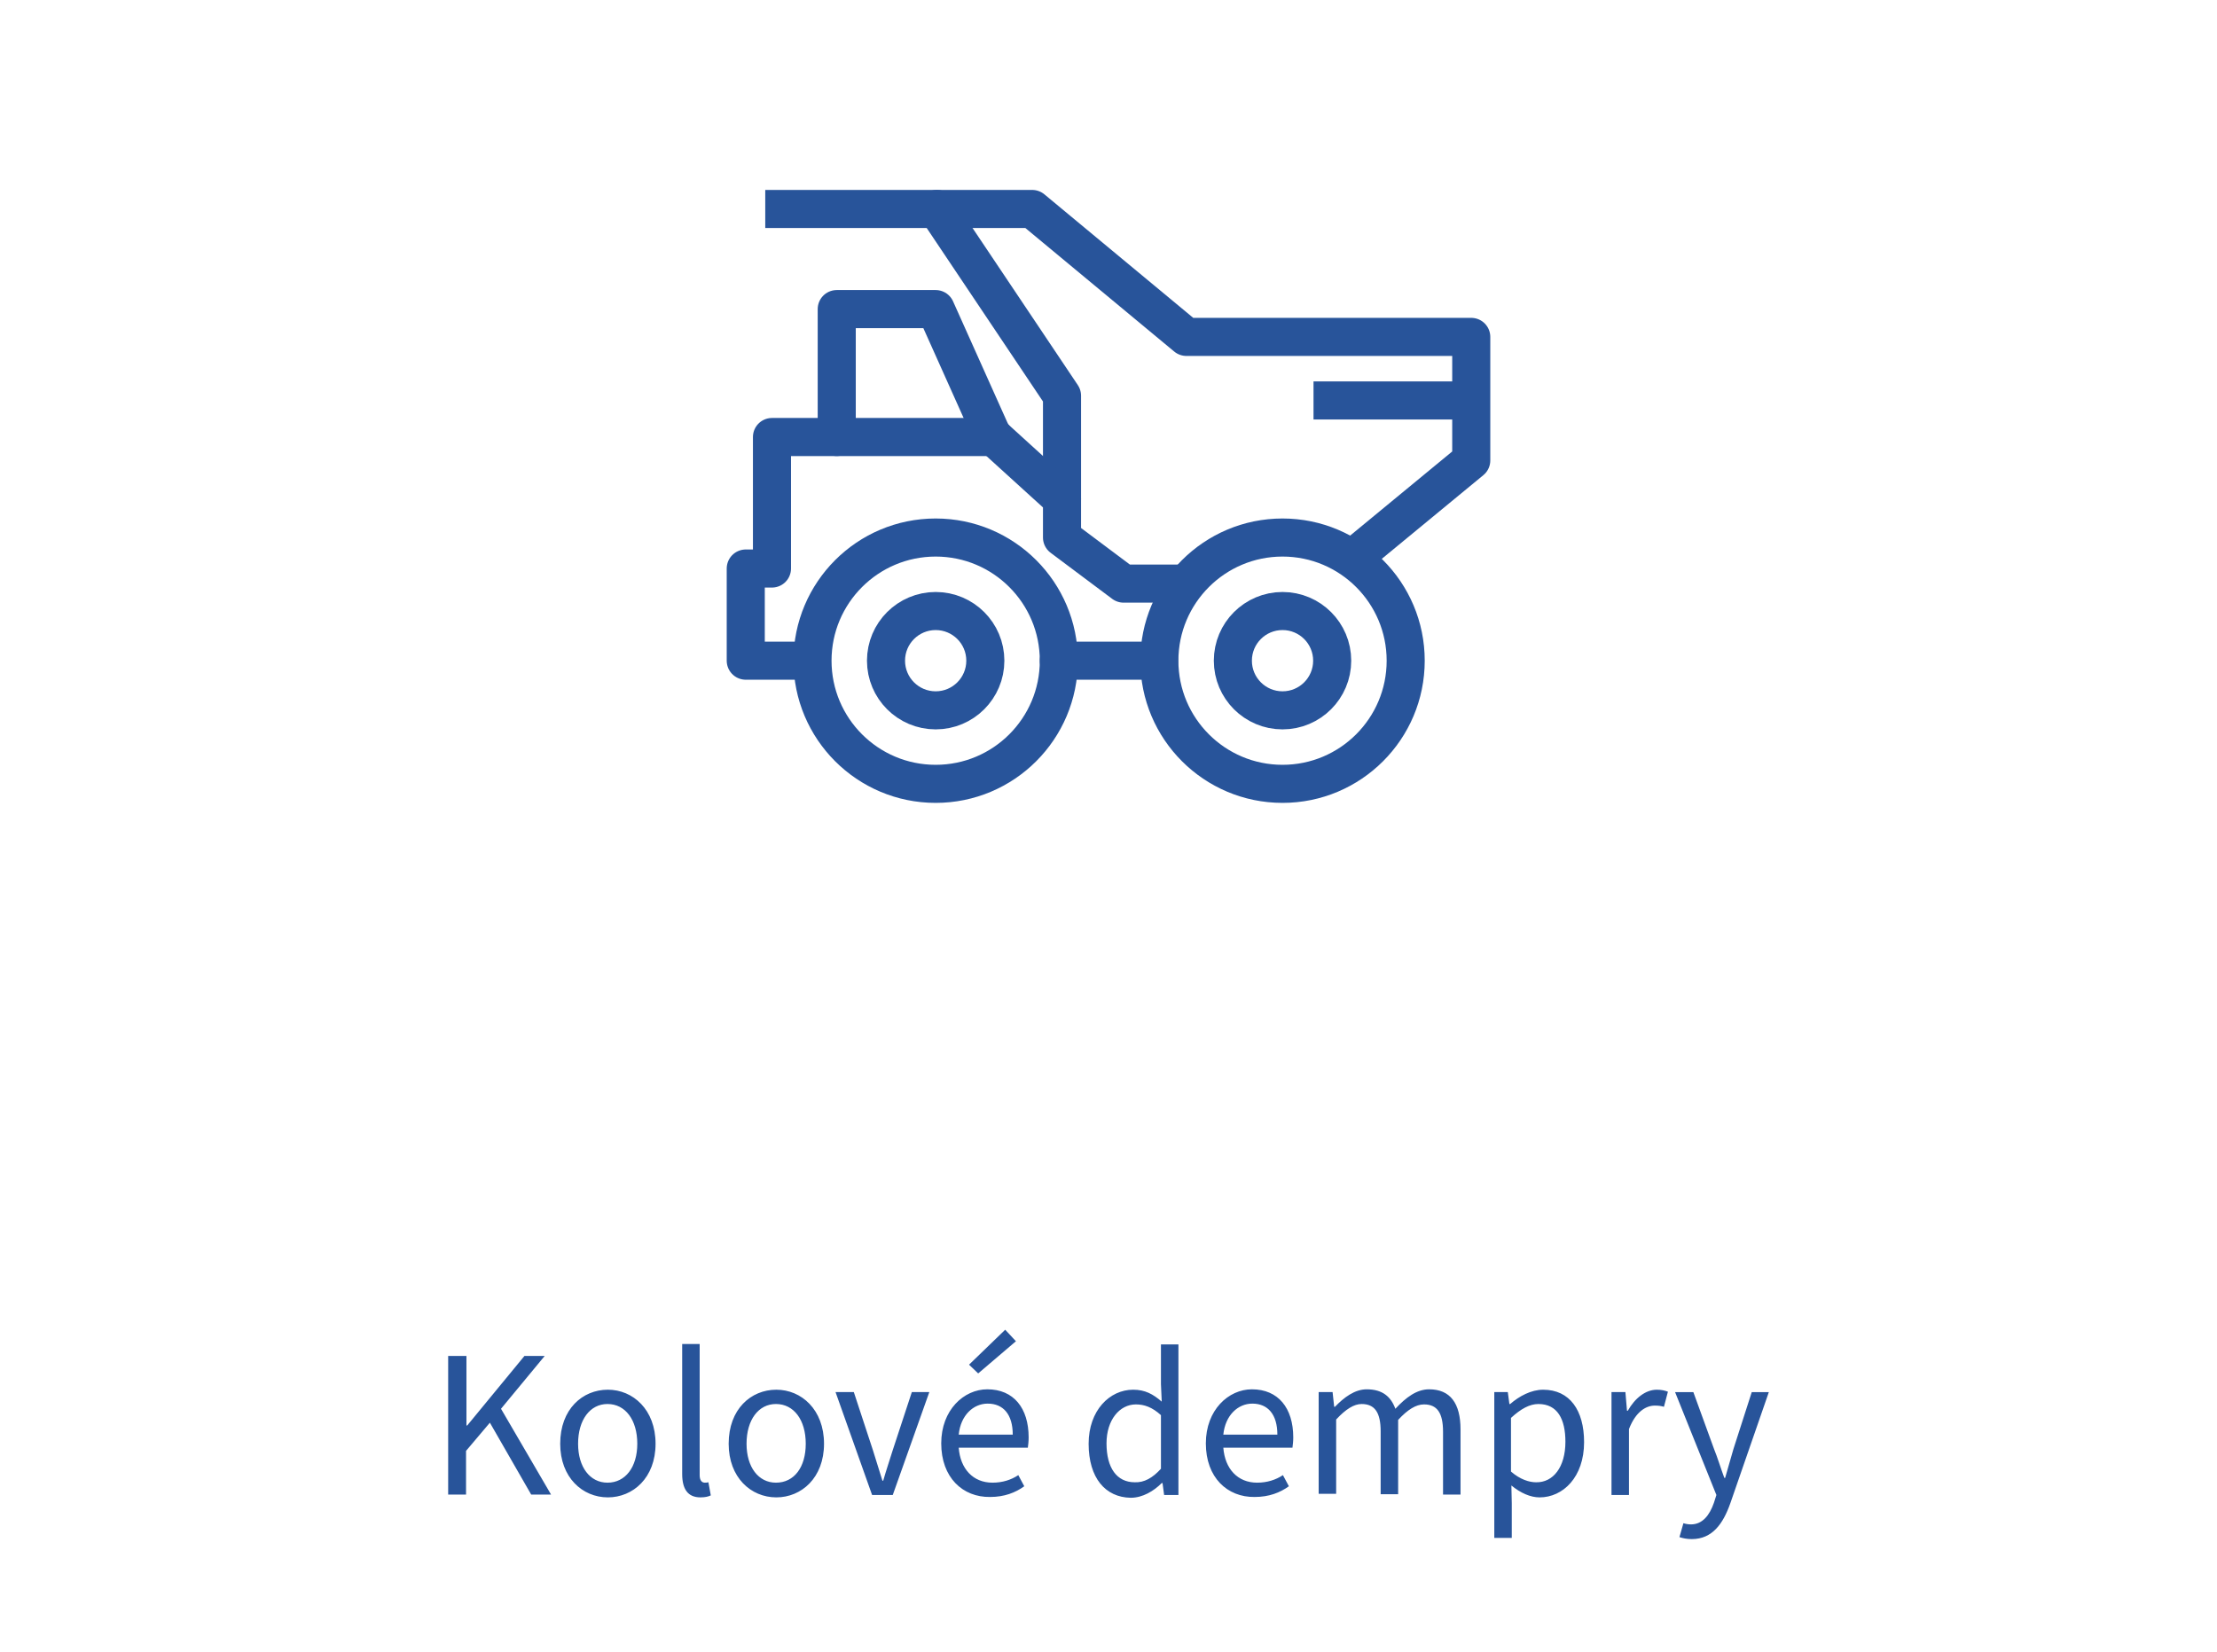 <svg xmlns="http://www.w3.org/2000/svg" xmlns:xlink="http://www.w3.org/1999/xlink" viewBox="0 0 558 415.9" style="enable-background:new 0 0 558 415.9" xml:space="preserve"><path d="M112.9 341.3h4.5v17.5h.2l14.4-17.5h5.1l-11 13.3 12.6 21.6h-5l-10.4-18.1-6 7.1v11h-4.5v-34.9zm28.1 22.1c0-8.7 5.6-13.6 12-13.6 6.3 0 12 5 12 13.6s-5.7 13.5-12 13.5c-6.4 0-12-5-12-13.5zm19.4 0c0-6-3-10-7.5-10-4.4 0-7.4 4-7.4 10 0 5.9 3 9.8 7.4 9.8 4.5 0 7.5-3.9 7.5-9.8zm11.3 7.6v-32.7h4.4v33c0 1.4.6 1.9 1.3 1.9.3 0 .5 0 .9-.1l.6 3.3c-.6.3-1.4.5-2.6.5-3.2 0-4.6-2.1-4.6-5.9zm11.7-7.6c0-8.7 5.6-13.6 12-13.6 6.3 0 12 5 12 13.6s-5.7 13.5-12 13.5c-6.4 0-12-5-12-13.5zm19.4 0c0-6-3-10-7.5-10-4.4 0-7.4 4-7.4 10 0 5.9 3 9.8 7.4 9.8 4.6 0 7.5-3.9 7.5-9.8zm7.5-13h4.6l4.8 14.6c.8 2.6 1.6 5.2 2.4 7.7h.2c.7-2.5 1.6-5.1 2.4-7.7l4.8-14.6h4.4l-9.2 25.9h-5.2l-9.2-25.9zm26.6 12.9c0-8.4 5.7-13.6 11.6-13.6 6.6 0 10.4 4.7 10.4 12.1 0 1-.1 1.8-.2 2.6h-17.4c.4 5.3 3.6 8.8 8.5 8.8 2.5 0 4.7-.7 6.5-1.9l1.5 2.8c-2.2 1.6-5 2.7-8.6 2.7-6.9.1-12.3-4.9-12.3-13.5zm18-2.2c0-5.1-2.4-7.8-6.3-7.8-3.6 0-6.8 2.9-7.3 7.8h13.6zm-11-17.6 9.1-8.8 2.7 2.9-9.5 8.1-2.3-2.2zm30.1 19.9c0-8.4 5.3-13.6 11.2-13.6 3 0 5 1.1 7.2 3l-.2-4.4v-10h4.4v37.9H293l-.4-3h-.2c-2 2-4.8 3.7-7.8 3.7-6.4-.1-10.6-5-10.6-13.6zm18.2 6.3v-13.5c-2.2-2-4.2-2.7-6.3-2.7-4.1 0-7.4 3.9-7.4 9.8 0 6.2 2.6 9.8 7.1 9.8 2.4.1 4.5-1.1 6.6-3.4zm11.3-6.4c0-8.4 5.7-13.6 11.6-13.6 6.6 0 10.4 4.7 10.4 12.1 0 1-.1 1.8-.2 2.6h-17.4c.4 5.3 3.6 8.8 8.5 8.8 2.5 0 4.7-.7 6.5-1.9l1.5 2.8c-2.2 1.6-5 2.7-8.6 2.7-6.9.1-12.3-4.9-12.3-13.5zm18-2.2c0-5.1-2.4-7.8-6.3-7.8-3.6 0-6.8 2.9-7.3 7.8h13.6zm10.3-10.7h3.6l.4 3.7h.2c2.3-2.4 5-4.4 8-4.4 4 0 6.1 1.9 7.2 4.9 2.7-2.9 5.4-4.9 8.5-4.9 5.3 0 7.9 3.5 7.9 10.1v16.4h-4.4v-15.8c0-4.8-1.5-6.9-4.8-6.9-2 0-4.1 1.3-6.5 3.9v18.7h-4.4v-15.8c0-4.8-1.5-6.9-4.8-6.9-1.9 0-4 1.3-6.4 3.9V376h-4.4v-25.6zm44.1 0h3.6l.4 3h.2c2.3-2 5.3-3.6 8.3-3.6 6.7 0 10.3 5.2 10.3 13.2 0 8.8-5.3 13.9-11.2 13.9-2.3 0-4.8-1.1-7.1-3l.1 4.5v8.7h-4.4v-36.7zm18.1 12.5c0-5.7-2-9.5-6.8-9.5-2.2 0-4.4 1.2-6.9 3.5v13.5c2.3 2 4.6 2.7 6.3 2.7 4.3.1 7.4-3.8 7.4-10.2zm11.5-12.5h3.6l.4 4.7h.2c1.8-3.2 4.5-5.3 7.3-5.3 1.2 0 2 .2 2.8.5l-1 3.8c-.7-.2-1.3-.3-2.3-.3-2.2 0-4.8 1.5-6.5 5.9v16.6h-4.4v-25.9zm17.2 36.5 1-3.5c.6.2 1.3.3 1.9.3 2.9 0 4.7-2.3 5.8-5.5l.6-1.9-10.4-25.9h4.6l5.2 14.3c.9 2.2 1.7 4.9 2.6 7.3h.2c.7-2.3 1.4-5 2.1-7.3l4.6-14.3h4.3l-9.7 28c-1.8 5.1-4.5 9-9.7 9-1.2 0-2.2-.2-3.1-.5z" style="fill:#28549a"/><g style="enable-background:new"><defs><path id="a" d="M154 0h250v250H154z"/></defs><clipPath id="b"><use xlink:href="#a" style="overflow:visible"/></clipPath><path style="clip-path:url(#b);fill:none;stroke:#28549a;stroke-width:9.583;stroke-linecap:round;stroke-linejoin:round;stroke-miterlimit:10" d="m235.8 52.6 31.5 47v26"/><path style="clip-path:url(#b);fill:none;stroke:#28549a;stroke-width:9.583;stroke-linecap:square;stroke-linejoin:round;stroke-miterlimit:10" d="M197.4 52.6h62.4l38.8 32.2h71.7v31.1l-29 23.9"/><path style="clip-path:url(#b);fill:none;stroke:#28549a;stroke-width:9.583;stroke-linecap:round;stroke-linejoin:round;stroke-miterlimit:10" d="M210.6 110h39.6"/><path style="clip-path:url(#b);fill:none;stroke:#28549a;stroke-width:9.583;stroke-linejoin:round;stroke-miterlimit:10" d="M204.4 166.3h-16.7v-23.2h6.6V110h16.3V77.8h24.9l14.3 31.9 17.5 15.9v9.7l15.5 11.6H298"/><circle style="clip-path:url(#b);fill:none;stroke:#28549a;stroke-width:9.583;stroke-linecap:round;stroke-linejoin:round;stroke-miterlimit:10" cx="235.5" cy="166.3" r="12.5"/><circle style="clip-path:url(#b);fill:none;stroke:#28549a;stroke-width:9.583;stroke-linecap:round;stroke-linejoin:round;stroke-miterlimit:10" cx="322.8" cy="166.3" r="12.5"/><circle style="clip-path:url(#b);fill:none;stroke:#28549a;stroke-width:9.583;stroke-linecap:round;stroke-linejoin:round;stroke-miterlimit:10" cx="235.5" cy="166.3" r="31"/><circle style="clip-path:url(#b);fill:none;stroke:#28549a;stroke-width:9.583;stroke-linecap:round;stroke-linejoin:round;stroke-miterlimit:10" cx="322.8" cy="166.3" r="31"/><path style="clip-path:url(#b);fill:none;stroke:#28549a;stroke-width:9.583;stroke-linecap:round;stroke-linejoin:round;stroke-miterlimit:10" d="M266.5 166.3h25.2"/><path style="clip-path:url(#b);fill:none;stroke:#28549a;stroke-width:9.583;stroke-linejoin:round;stroke-miterlimit:10" d="M330.6 100.8h39.7"/></g></svg>